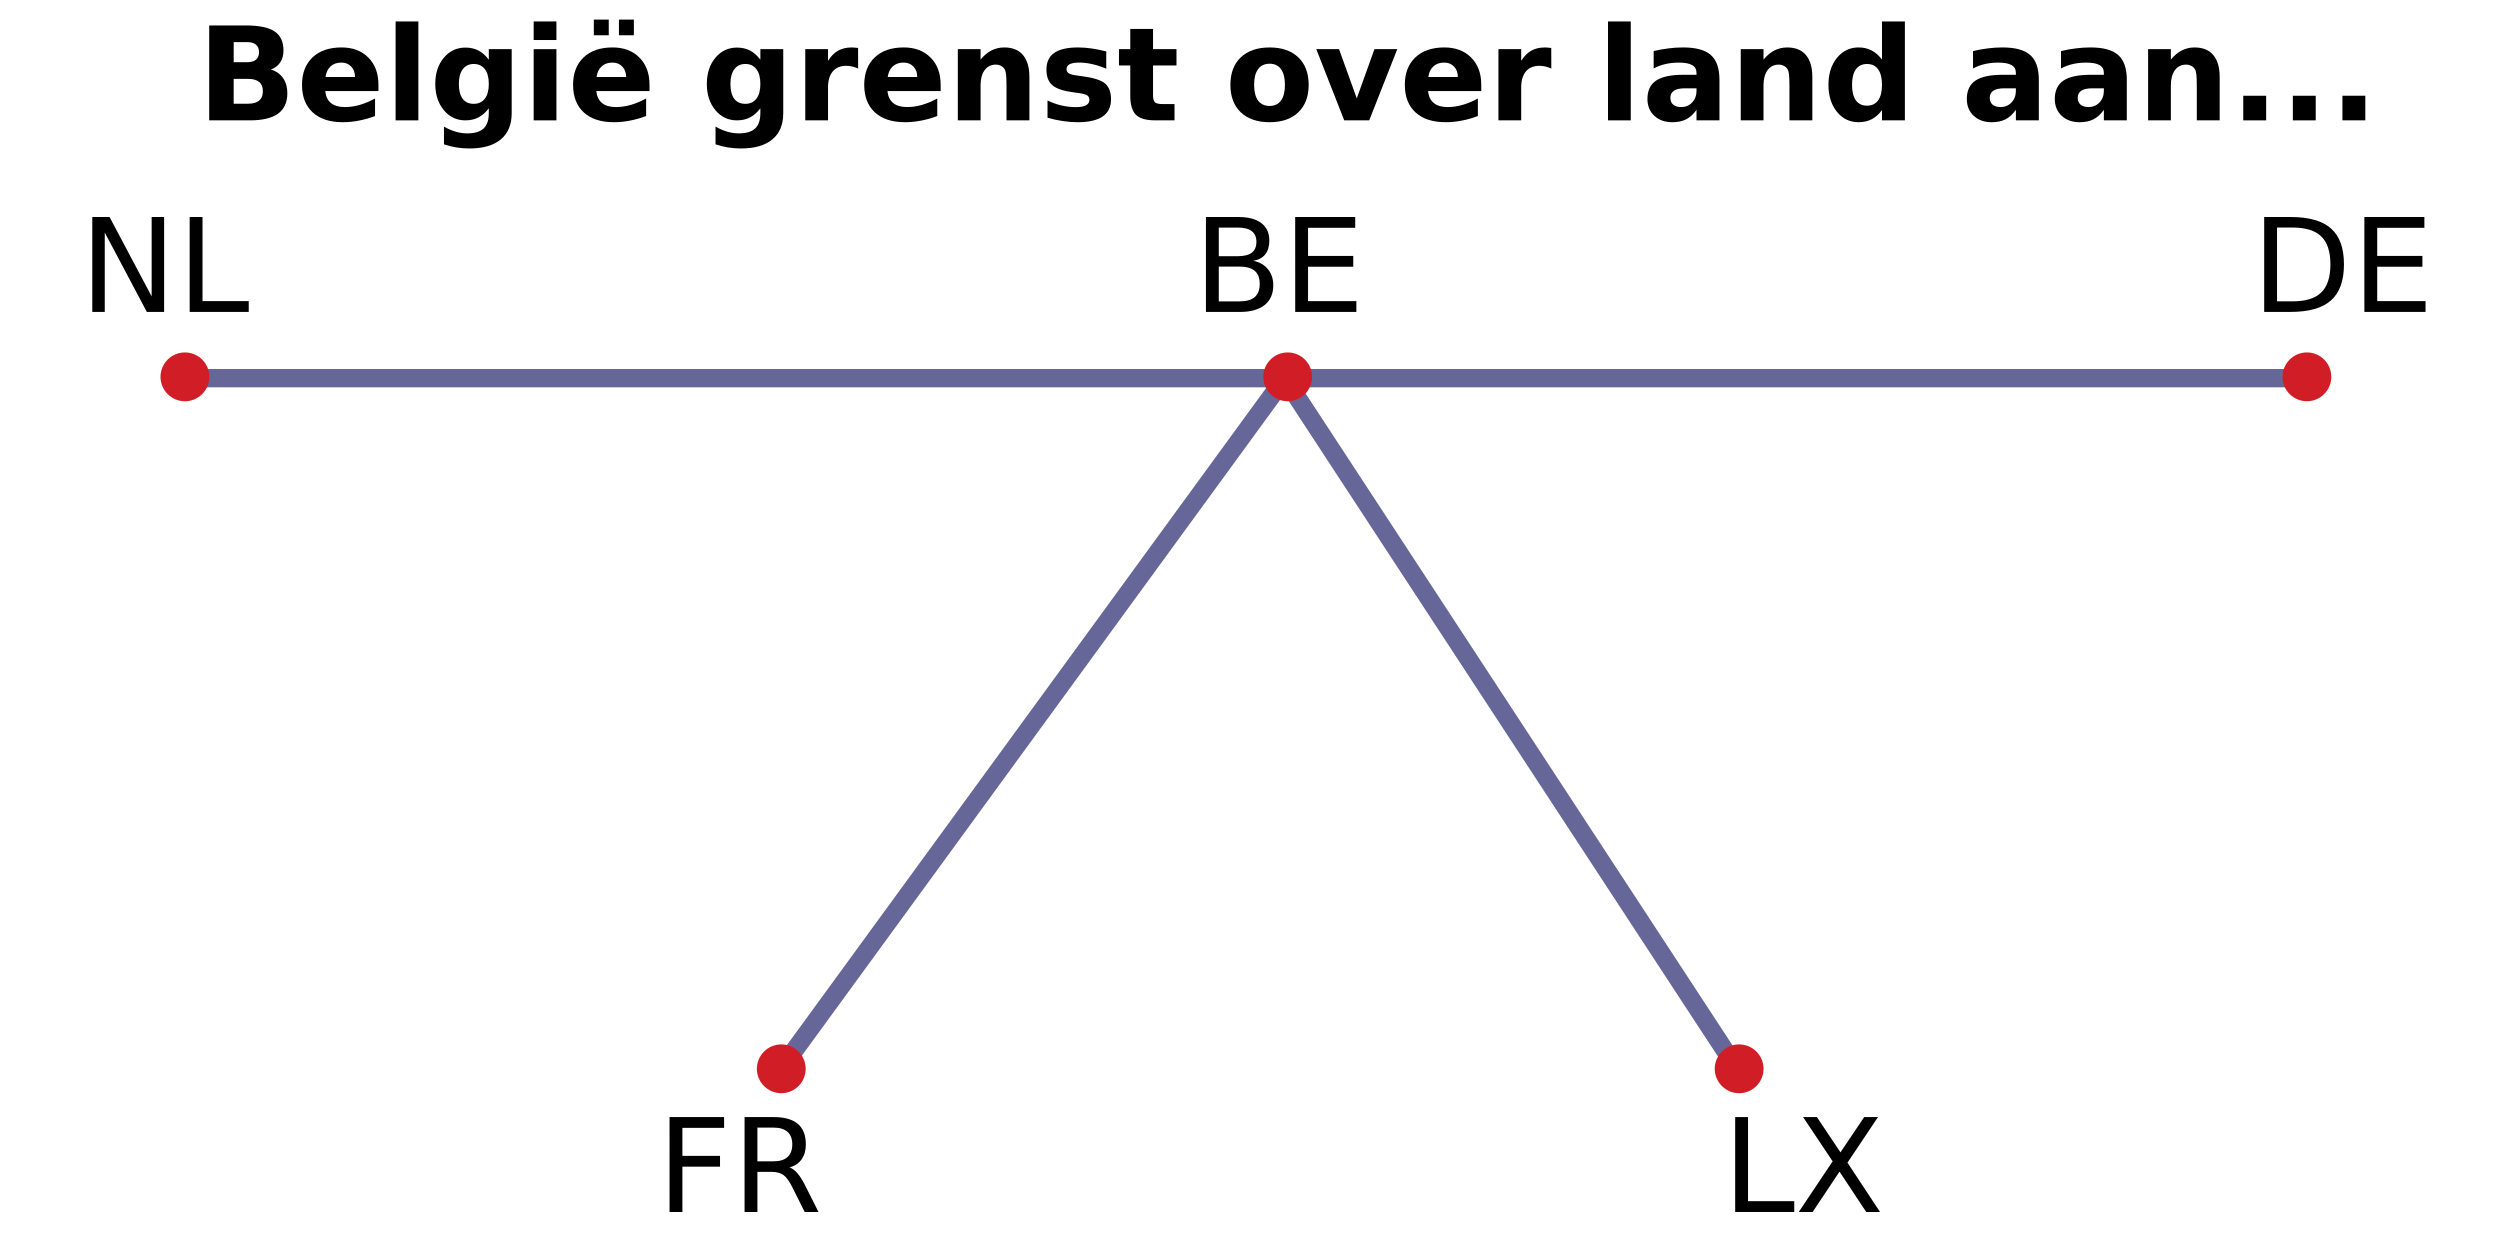 <?xml version="1.0" encoding="UTF-8" standalone="no"?>
<svg
   xmlns:dc="http://purl.org/dc/elements/1.1/"
   xmlns:cc="http://creativecommons.org/ns#"
   xmlns:rdf="http://www.w3.org/1999/02/22-rdf-syntax-ns#"
   xmlns:svg="http://www.w3.org/2000/svg"
   xmlns="http://www.w3.org/2000/svg"
   xmlns:sodipodi="http://sodipodi.sourceforge.net/DTD/sodipodi-0.dtd"
   xmlns:inkscape="http://www.inkscape.org/namespaces/inkscape"
   width="153.62pt"
   height="75.89pt"
   viewBox="0 0 153.62 75.89"
   version="1.1"
   id="svg73"
   sodipodi:docname="hv-if11-th1-t01.svg"
   inkscape:version="0.92.1 r15371">
  <defs
     id="defs77" />
  <sodipodi:namedview
     pagecolor="#ffffff"
     bordercolor="#666666"
     borderopacity="1"
     objecttolerance="10"
     gridtolerance="10"
     guidetolerance="10"
     inkscape:pageopacity="0"
     inkscape:pageshadow="2"
     inkscape:window-width="1920"
     inkscape:window-height="986"
     id="namedview75"
     showgrid="false"
     inkscape:zoom="2.3323231"
     inkscape:cx="107.12966"
     inkscape:cy="50.593333"
     inkscape:window-x="-11"
     inkscape:window-y="-11"
     inkscape:window-maximized="1"
     inkscape:current-layer="svg73" />
  <path
     inkscape:connector-curvature="0"
     id="path58"
     d="M 11.281,23.238 H 141.672"
     style="fill:none;stroke:#666699;stroke-width:1.125;stroke-linecap:butt;stroke-linejoin:miter;stroke-miterlimit:10;stroke-opacity:1;stroke-dasharray:none" />
  <path
     inkscape:connector-curvature="0"
     id="path60"
     d="M 106.785,65.758 78.938,23.238 47.926,65.758"
     style="fill:none;stroke:#666699;stroke-width:1.125;stroke-linecap:butt;stroke-linejoin:miter;stroke-miterlimit:10;stroke-opacity:1;stroke-dasharray:none" />
  <path
     inkscape:connector-curvature="0"
     id="path62"
     d="m 12.863,23.156 c 0,0.826 -0.67,1.5 -1.498,1.5 -0.832,0 -1.502,-0.674 -1.502,-1.5 0,-0.826 0.67,-1.5 1.502,-1.5 0.828,0 1.498,0.674 1.498,1.5"
     style="fill:#d11e26;fill-opacity:1;fill-rule:nonzero;stroke:none;stroke-width:1.059" />
  <path
     inkscape:connector-curvature="0"
     id="path64"
     d="m 143.254,23.156 c 0,0.826 -0.669,1.5 -1.5,1.5 -0.826,0 -1.5,-0.674 -1.5,-1.5 0,-0.826 0.674,-1.5 1.5,-1.5 0.831,0 1.5,0.674 1.5,1.5"
     style="fill:#d11e26;fill-opacity:1;fill-rule:nonzero;stroke:none;stroke-width:1.058" />
  <path
     inkscape:connector-curvature="0"
     id="path66"
     d="m 80.626,23.156 c 0,0.826 -0.674,1.5 -1.5,1.5 -0.826,0 -1.5,-0.674 -1.5,-1.5 0,-0.826 0.674,-1.5 1.5,-1.5 0.826,0 1.5,0.674 1.5,1.5"
     style="fill:#d11e26;fill-opacity:1;fill-rule:nonzero;stroke:none;stroke-width:1.058" />
  <path
     inkscape:connector-curvature="0"
     id="path68"
     d="m 108.367,65.676 c 0,0.826 -0.674,1.5 -1.5,1.5 -0.826,0 -1.5,-0.674 -1.5,-1.5 0,-0.826 0.674,-1.5 1.5,-1.5 0.826,0 1.5,0.674 1.5,1.5"
     style="fill:#d11e26;fill-opacity:1;fill-rule:nonzero;stroke:none;stroke-width:1.058" />
  <path
     inkscape:connector-curvature="0"
     id="path70"
     d="m 49.508,65.676 c 0,0.826 -0.674,1.5 -1.5,1.5 -0.826,0 -1.5,-0.674 -1.5,-1.5 0,-0.826 0.674,-1.5 1.5,-1.5 0.826,0 1.5,0.674 1.5,1.5"
     style="fill:#d11e26;fill-opacity:1;fill-rule:nonzero;stroke:none;stroke-width:1.058" />
  <g
     aria-label="België grenst over land aan..."
     style="font-style:normal;font-variant:normal;font-weight:bold;font-stretch:normal;font-size:8px;line-height:1.25;font-family:'DejaVu Sans';-inkscape-font-specification:'DejaVu Sans, Bold';font-variant-ligatures:normal;font-variant-caps:normal;font-variant-numeric:normal;font-feature-settings:normal;text-align:start;letter-spacing:0px;word-spacing:0px;writing-mode:lr-tb;text-anchor:start;fill:#000000;fill-opacity:1;stroke:none;stroke-width:0.75"
     id="text4559">
    <path
       d="m 15.192,3.822 q 0.355,0 0.539,-0.156 0.184,-0.156 0.184,-0.461 0,-0.301 -0.184,-0.457 -0.184,-0.16 -0.539,-0.16 h -0.832 v 1.234 z m 0.051,2.551 q 0.453,0 0.68,-0.191 0.23,-0.191 0.23,-0.578 0,-0.379 -0.227,-0.566 -0.227,-0.191 -0.684,-0.191 h -0.883 v 1.527 z m 1.398,-2.098 q 0.484,0.141 0.75,0.52 0.266,0.379 0.266,0.93 0,0.844 -0.57,1.258 Q 16.516,7.396 15.352,7.396 H 12.856 V 1.564 h 2.258 q 1.215,0 1.758,0.367 0.547,0.367 0.547,1.176 0,0.426 -0.199,0.727 -0.199,0.297 -0.578,0.441 z"
       style="font-style:normal;font-variant:normal;font-weight:bold;font-stretch:normal;font-size:8px;font-family:'DejaVu Sans';-inkscape-font-specification:'DejaVu Sans, Bold';font-variant-ligatures:normal;font-variant-caps:normal;font-variant-numeric:normal;font-feature-settings:normal;text-align:start;writing-mode:lr-tb;text-anchor:start;stroke-width:0.75"
       id="path4642" />
    <path
       d="m 23.254,5.197 v 0.398 h -3.27 q 0.051,0.492 0.355,0.738 0.305,0.246 0.852,0.246 0.441,0 0.902,-0.129 0.465,-0.133 0.953,-0.398 v 1.078 q -0.496,0.188 -0.992,0.281 -0.496,0.098 -0.992,0.098 -1.188,0 -1.848,-0.602 -0.656,-0.605 -0.656,-1.695 0,-1.07 0.645,-1.684 0.648,-0.613 1.781,-0.613 1.031,0 1.648,0.621 0.621,0.621 0.621,1.66 z m -1.438,-0.465 q 0,-0.398 -0.234,-0.641 -0.23,-0.246 -0.605,-0.246 -0.406,0 -0.66,0.23 -0.254,0.227 -0.316,0.656 z"
       style="font-style:normal;font-variant:normal;font-weight:bold;font-stretch:normal;font-size:8px;font-family:'DejaVu Sans';-inkscape-font-specification:'DejaVu Sans, Bold';font-variant-ligatures:normal;font-variant-caps:normal;font-variant-numeric:normal;font-feature-settings:normal;text-align:start;writing-mode:lr-tb;text-anchor:start;stroke-width:0.75"
       id="path4644" />
    <path
       d="M 24.309,1.318 H 25.707 V 7.396 H 24.309 Z"
       style="font-style:normal;font-variant:normal;font-weight:bold;font-stretch:normal;font-size:8px;font-family:'DejaVu Sans';-inkscape-font-specification:'DejaVu Sans, Bold';font-variant-ligatures:normal;font-variant-caps:normal;font-variant-numeric:normal;font-feature-settings:normal;text-align:start;writing-mode:lr-tb;text-anchor:start;stroke-width:0.75"
       id="path4646" />
    <path
       d="m 30.036,6.654 q -0.289,0.383 -0.637,0.562 -0.348,0.18 -0.805,0.18 -0.801,0 -1.324,-0.629 -0.523,-0.633 -0.523,-1.609 0,-0.98 0.523,-1.605 0.523,-0.629 1.324,-0.629 0.457,0 0.805,0.18 0.348,0.18 0.637,0.566 V 3.021 h 1.406 v 3.934 q 0,1.055 -0.668,1.609 -0.664,0.559 -1.93,0.559 -0.41,0 -0.793,-0.062 -0.383,-0.062 -0.77,-0.191 V 7.779 q 0.367,0.211 0.719,0.312 0.352,0.105 0.707,0.105 0.688,0 1.008,-0.301 0.32,-0.301 0.32,-0.941 z M 29.114,3.931 q -0.434,0 -0.676,0.32 -0.242,0.32 -0.242,0.906 0,0.602 0.234,0.914 0.234,0.309 0.684,0.309 0.438,0 0.68,-0.32 0.242,-0.32 0.242,-0.902 0,-0.586 -0.242,-0.906 Q 29.551,3.931 29.114,3.931 Z"
       style="font-style:normal;font-variant:normal;font-weight:bold;font-stretch:normal;font-size:8px;font-family:'DejaVu Sans';-inkscape-font-specification:'DejaVu Sans, Bold';font-variant-ligatures:normal;font-variant-caps:normal;font-variant-numeric:normal;font-feature-settings:normal;text-align:start;writing-mode:lr-tb;text-anchor:start;stroke-width:0.75"
       id="path4648" />
    <path
       d="m 32.793,3.021 h 1.398 v 4.375 h -1.398 z m 0,-1.703 h 1.398 v 1.141 h -1.398 z"
       style="font-style:normal;font-variant:normal;font-weight:bold;font-stretch:normal;font-size:8px;font-family:'DejaVu Sans';-inkscape-font-specification:'DejaVu Sans, Bold';font-variant-ligatures:normal;font-variant-caps:normal;font-variant-numeric:normal;font-feature-settings:normal;text-align:start;writing-mode:lr-tb;text-anchor:start;stroke-width:0.75"
       id="path4650" />
    <path
       d="m 39.911,5.197 v 0.398 h -3.27 q 0.051,0.492 0.355,0.738 0.305,0.246 0.852,0.246 0.441,0 0.902,-0.129 0.465,-0.133 0.953,-0.398 v 1.078 q -0.496,0.188 -0.992,0.281 -0.496,0.098 -0.992,0.098 -1.188,0 -1.848,-0.602 -0.656,-0.605 -0.656,-1.695 0,-1.07 0.645,-1.684 0.648,-0.613 1.781,-0.613 1.031,0 1.648,0.621 0.621,0.621 0.621,1.66 z m -1.438,-0.465 q 0,-0.398 -0.234,-0.641 -0.23,-0.246 -0.605,-0.246 -0.406,0 -0.66,0.23 -0.254,0.227 -0.316,0.656 z M 36.489,1.205 h 0.918 V 2.166 H 36.489 Z m 1.543,0 h 0.918 v 0.961 h -0.918 z"
       style="font-style:normal;font-variant:normal;font-weight:bold;font-stretch:normal;font-size:8px;font-family:'DejaVu Sans';-inkscape-font-specification:'DejaVu Sans, Bold';font-variant-ligatures:normal;font-variant-caps:normal;font-variant-numeric:normal;font-feature-settings:normal;text-align:start;writing-mode:lr-tb;text-anchor:start;stroke-width:0.75"
       id="path4652" />
    <path
       d="m 46.723,6.654 q -0.289,0.383 -0.637,0.562 -0.348,0.18 -0.805,0.18 -0.801,0 -1.324,-0.629 -0.523,-0.633 -0.523,-1.609 0,-0.98 0.523,-1.605 0.523,-0.629 1.324,-0.629 0.457,0 0.805,0.18 0.348,0.18 0.637,0.566 V 3.021 h 1.406 v 3.934 q 0,1.055 -0.668,1.609 -0.664,0.559 -1.93,0.559 -0.41,0 -0.793,-0.062 -0.383,-0.062 -0.77,-0.191 V 7.779 q 0.367,0.211 0.719,0.312 0.352,0.105 0.707,0.105 0.688,0 1.008,-0.301 0.32,-0.301 0.32,-0.941 z M 45.801,3.931 q -0.434,0 -0.676,0.32 -0.242,0.32 -0.242,0.906 0,0.602 0.234,0.914 0.234,0.309 0.684,0.309 0.438,0 0.68,-0.32 0.242,-0.32 0.242,-0.902 0,-0.586 -0.242,-0.906 Q 46.239,3.931 45.801,3.931 Z"
       style="font-style:normal;font-variant:normal;font-weight:bold;font-stretch:normal;font-size:8px;font-family:'DejaVu Sans';-inkscape-font-specification:'DejaVu Sans, Bold';font-variant-ligatures:normal;font-variant-caps:normal;font-variant-numeric:normal;font-feature-settings:normal;text-align:start;writing-mode:lr-tb;text-anchor:start;stroke-width:0.75"
       id="path4654" />
    <path
       d="m 52.731,4.212 q -0.184,-0.086 -0.367,-0.125 -0.18,-0.043 -0.363,-0.043 -0.539,0 -0.832,0.348 -0.289,0.344 -0.289,0.988 v 2.016 h -1.398 v -4.375 h 1.398 v 0.719 q 0.27,-0.43 0.617,-0.625 0.352,-0.199 0.84,-0.199 0.07,0 0.152,0.008 0.082,0.004 0.238,0.023 z"
       style="font-style:normal;font-variant:normal;font-weight:bold;font-stretch:normal;font-size:8px;font-family:'DejaVu Sans';-inkscape-font-specification:'DejaVu Sans, Bold';font-variant-ligatures:normal;font-variant-caps:normal;font-variant-numeric:normal;font-feature-settings:normal;text-align:start;writing-mode:lr-tb;text-anchor:start;stroke-width:0.75"
       id="path4656" />
    <path
       d="m 57.801,5.197 v 0.398 h -3.27 q 0.051,0.492 0.355,0.738 0.305,0.246 0.852,0.246 0.441,0 0.902,-0.129 0.465,-0.133 0.953,-0.398 v 1.078 q -0.496,0.188 -0.992,0.281 -0.496,0.098 -0.992,0.098 -1.188,0 -1.848,-0.602 -0.656,-0.605 -0.656,-1.695 0,-1.07 0.645,-1.684 0.648,-0.613 1.781,-0.613 1.031,0 1.648,0.621 0.621,0.621 0.621,1.66 z m -1.438,-0.465 q 0,-0.398 -0.234,-0.641 -0.23,-0.246 -0.605,-0.246 -0.406,0 -0.66,0.23 -0.254,0.227 -0.316,0.656 z"
       style="font-style:normal;font-variant:normal;font-weight:bold;font-stretch:normal;font-size:8px;font-family:'DejaVu Sans';-inkscape-font-specification:'DejaVu Sans, Bold';font-variant-ligatures:normal;font-variant-caps:normal;font-variant-numeric:normal;font-feature-settings:normal;text-align:start;writing-mode:lr-tb;text-anchor:start;stroke-width:0.75"
       id="path4658" />
    <path
       d="M 63.254,4.732 V 7.396 h -1.406 V 6.962 5.357 q 0,-0.566 -0.027,-0.781 -0.023,-0.215 -0.086,-0.316 -0.082,-0.137 -0.223,-0.211 -0.141,-0.078 -0.32,-0.078 -0.438,0 -0.688,0.34 -0.25,0.336 -0.25,0.934 V 7.396 h -1.398 v -4.375 h 1.398 v 0.641 q 0.316,-0.383 0.672,-0.562 0.355,-0.184 0.785,-0.184 0.758,0 1.148,0.465 0.395,0.465 0.395,1.352 z"
       style="font-style:normal;font-variant:normal;font-weight:bold;font-stretch:normal;font-size:8px;font-family:'DejaVu Sans';-inkscape-font-specification:'DejaVu Sans, Bold';font-variant-ligatures:normal;font-variant-caps:normal;font-variant-numeric:normal;font-feature-settings:normal;text-align:start;writing-mode:lr-tb;text-anchor:start;stroke-width:0.75"
       id="path4660" />
    <path
       d="m 67.977,3.158 v 1.062 q -0.449,-0.188 -0.867,-0.281 -0.418,-0.094 -0.789,-0.094 -0.398,0 -0.594,0.102 -0.191,0.098 -0.191,0.305 0,0.168 0.145,0.258 0.148,0.09 0.527,0.133 l 0.246,0.035 q 1.074,0.137 1.445,0.449 0.371,0.312 0.371,0.98 0,0.699 -0.516,1.051 -0.516,0.352 -1.539,0.352 -0.434,0 -0.898,-0.07 -0.461,-0.066 -0.949,-0.203 v -1.062 q 0.418,0.203 0.855,0.305 0.441,0.102 0.895,0.102 0.41,0 0.617,-0.113 0.207,-0.113 0.207,-0.336 0,-0.188 -0.145,-0.277 -0.141,-0.094 -0.566,-0.145 L 65.985,5.677 Q 65.051,5.56 64.676,5.244 q -0.375,-0.316 -0.375,-0.961 0,-0.695 0.477,-1.031 0.477,-0.336 1.461,-0.336 0.387,0 0.812,0.059 0.426,0.059 0.926,0.184 z"
       style="font-style:normal;font-variant:normal;font-weight:bold;font-stretch:normal;font-size:8px;font-family:'DejaVu Sans';-inkscape-font-specification:'DejaVu Sans, Bold';font-variant-ligatures:normal;font-variant-caps:normal;font-variant-numeric:normal;font-feature-settings:normal;text-align:start;writing-mode:lr-tb;text-anchor:start;stroke-width:0.75"
       id="path4662" />
    <path
       d="M 70.852,1.779 V 3.021 h 1.441 v 1 h -1.441 v 1.855 q 0,0.305 0.121,0.414 0.121,0.105 0.48,0.105 h 0.719 v 1 h -1.199 q -0.828,0 -1.176,-0.344 -0.344,-0.348 -0.344,-1.176 V 4.021 h -0.695 v -1 h 0.695 V 1.779 Z"
       style="font-style:normal;font-variant:normal;font-weight:bold;font-stretch:normal;font-size:8px;font-family:'DejaVu Sans';-inkscape-font-specification:'DejaVu Sans, Bold';font-variant-ligatures:normal;font-variant-caps:normal;font-variant-numeric:normal;font-feature-settings:normal;text-align:start;writing-mode:lr-tb;text-anchor:start;stroke-width:0.75"
       id="path4664" />
    <path
       d="m 78.016,3.916 q -0.465,0 -0.711,0.336 -0.242,0.332 -0.242,0.961 0,0.629 0.242,0.965 0.246,0.332 0.711,0.332 0.457,0 0.699,-0.332 0.242,-0.336 0.242,-0.965 0,-0.629 -0.242,-0.961 -0.242,-0.336 -0.699,-0.336 z m 0,-1 q 1.129,0 1.762,0.609 0.637,0.609 0.637,1.688 0,1.078 -0.637,1.688 -0.633,0.609 -1.762,0.609 -1.133,0 -1.773,-0.609 -0.637,-0.609 -0.637,-1.688 0,-1.078 0.637,-1.688 0.641,-0.609 1.773,-0.609 z"
       style="font-style:normal;font-variant:normal;font-weight:bold;font-stretch:normal;font-size:8px;font-family:'DejaVu Sans';-inkscape-font-specification:'DejaVu Sans, Bold';font-variant-ligatures:normal;font-variant-caps:normal;font-variant-numeric:normal;font-feature-settings:normal;text-align:start;writing-mode:lr-tb;text-anchor:start;stroke-width:0.75"
       id="path4666" />
    <path
       d="m 80.883,3.021 h 1.398 L 83.371,6.044 84.457,3.021 h 1.402 l -1.723,4.375 h -1.535 z"
       style="font-style:normal;font-variant:normal;font-weight:bold;font-stretch:normal;font-size:8px;font-family:'DejaVu Sans';-inkscape-font-specification:'DejaVu Sans, Bold';font-variant-ligatures:normal;font-variant-caps:normal;font-variant-numeric:normal;font-feature-settings:normal;text-align:start;writing-mode:lr-tb;text-anchor:start;stroke-width:0.75"
       id="path4668" />
    <path
       d="m 91.02,5.197 v 0.398 h -3.27 q 0.051,0.492 0.355,0.738 0.305,0.246 0.852,0.246 0.441,0 0.902,-0.129 0.465,-0.133 0.953,-0.398 v 1.078 q -0.496,0.188 -0.992,0.281 -0.496,0.098 -0.992,0.098 -1.188,0 -1.848,-0.602 -0.656,-0.605 -0.656,-1.695 0,-1.07 0.645,-1.684 0.648,-0.613 1.781,-0.613 1.031,0 1.648,0.621 0.621,0.621 0.621,1.66 z m -1.438,-0.465 q 0,-0.398 -0.234,-0.641 -0.23,-0.246 -0.605,-0.246 -0.406,0 -0.66,0.23 -0.254,0.227 -0.316,0.656 z"
       style="font-style:normal;font-variant:normal;font-weight:bold;font-stretch:normal;font-size:8px;font-family:'DejaVu Sans';-inkscape-font-specification:'DejaVu Sans, Bold';font-variant-ligatures:normal;font-variant-caps:normal;font-variant-numeric:normal;font-feature-settings:normal;text-align:start;writing-mode:lr-tb;text-anchor:start;stroke-width:0.75"
       id="path4670" />
    <path
       d="m 95.325,4.212 q -0.184,-0.086 -0.367,-0.125 -0.18,-0.043 -0.363,-0.043 -0.539,0 -0.832,0.348 -0.289,0.344 -0.289,0.988 v 2.016 h -1.398 v -4.375 h 1.398 v 0.719 q 0.27,-0.43 0.617,-0.625 0.352,-0.199 0.84,-0.199 0.07,0 0.152,0.008 0.082,0.004 0.238,0.023 z"
       style="font-style:normal;font-variant:normal;font-weight:bold;font-stretch:normal;font-size:8px;font-family:'DejaVu Sans';-inkscape-font-specification:'DejaVu Sans, Bold';font-variant-ligatures:normal;font-variant-caps:normal;font-variant-numeric:normal;font-feature-settings:normal;text-align:start;writing-mode:lr-tb;text-anchor:start;stroke-width:0.75"
       id="path4672" />
    <path
       d="m 98.809,1.318 h 1.398 v 6.078 h -1.398 z"
       style="font-style:normal;font-variant:normal;font-weight:bold;font-stretch:normal;font-size:8px;font-family:'DejaVu Sans';-inkscape-font-specification:'DejaVu Sans, Bold';font-variant-ligatures:normal;font-variant-caps:normal;font-variant-numeric:normal;font-feature-settings:normal;text-align:start;writing-mode:lr-tb;text-anchor:start;stroke-width:0.75"
       id="path4674" />
    <path
       d="m 103.52,5.427 q -0.438,0 -0.66,0.148 -0.219,0.148 -0.219,0.438 0,0.266 0.176,0.418 0.18,0.148 0.496,0.148 0.395,0 0.664,-0.281 0.27,-0.285 0.27,-0.711 V 5.427 Z m 2.137,-0.527 V 7.396 h -1.41 V 6.748 q -0.281,0.398 -0.633,0.582 -0.352,0.18 -0.855,0.18 -0.68,0 -1.105,-0.395 -0.422,-0.398 -0.422,-1.031 0,-0.77 0.527,-1.129 0.531,-0.359 1.664,-0.359 h 0.824 v -0.109 q 0,-0.332 -0.262,-0.484 -0.262,-0.156 -0.816,-0.156 -0.449,0 -0.836,0.09 -0.387,0.09 -0.719,0.27 V 3.138 q 0.449,-0.109 0.902,-0.164 0.453,-0.059 0.906,-0.059 1.184,0 1.707,0.469 0.527,0.465 0.527,1.516 z"
       style="font-style:normal;font-variant:normal;font-weight:bold;font-stretch:normal;font-size:8px;font-family:'DejaVu Sans';-inkscape-font-specification:'DejaVu Sans, Bold';font-variant-ligatures:normal;font-variant-caps:normal;font-variant-numeric:normal;font-feature-settings:normal;text-align:start;writing-mode:lr-tb;text-anchor:start;stroke-width:0.75"
       id="path4676" />
    <path
       d="M 111.364,4.732 V 7.396 h -1.406 V 6.962 5.357 q 0,-0.566 -0.027,-0.781 -0.023,-0.215 -0.086,-0.316 -0.082,-0.137 -0.223,-0.211 -0.141,-0.078 -0.32,-0.078 -0.438,0 -0.688,0.34 -0.25,0.336 -0.25,0.934 V 7.396 h -1.398 v -4.375 h 1.398 v 0.641 q 0.316,-0.383 0.672,-0.562 0.355,-0.184 0.785,-0.184 0.758,0 1.148,0.465 0.395,0.465 0.395,1.352 z"
       style="font-style:normal;font-variant:normal;font-weight:bold;font-stretch:normal;font-size:8px;font-family:'DejaVu Sans';-inkscape-font-specification:'DejaVu Sans, Bold';font-variant-ligatures:normal;font-variant-caps:normal;font-variant-numeric:normal;font-feature-settings:normal;text-align:start;writing-mode:lr-tb;text-anchor:start;stroke-width:0.75"
       id="path4678" />
    <path
       d="m 115.645,3.662 v -2.344 h 1.406 v 6.078 h -1.406 V 6.763 q -0.289,0.387 -0.637,0.566 -0.348,0.18 -0.805,0.18 -0.809,0 -1.328,-0.641 -0.52,-0.645 -0.52,-1.656 0,-1.012 0.52,-1.652 0.52,-0.645 1.328,-0.645 0.453,0 0.801,0.184 0.352,0.18 0.641,0.562 z m -0.922,2.832 q 0.449,0 0.684,-0.328 0.238,-0.328 0.238,-0.953 0,-0.625 -0.238,-0.953 -0.234,-0.328 -0.684,-0.328 -0.445,0 -0.684,0.328 -0.234,0.328 -0.234,0.953 0,0.625 0.234,0.953 0.238,0.328 0.684,0.328 z"
       style="font-style:normal;font-variant:normal;font-weight:bold;font-stretch:normal;font-size:8px;font-family:'DejaVu Sans';-inkscape-font-specification:'DejaVu Sans, Bold';font-variant-ligatures:normal;font-variant-caps:normal;font-variant-numeric:normal;font-feature-settings:normal;text-align:start;writing-mode:lr-tb;text-anchor:start;stroke-width:0.75"
       id="path4680" />
    <path
       d="m 123.145,5.427 q -0.438,0 -0.66,0.148 -0.219,0.148 -0.219,0.438 0,0.266 0.176,0.418 0.18,0.148 0.496,0.148 0.395,0 0.664,-0.281 0.27,-0.285 0.27,-0.711 V 5.427 Z m 2.137,-0.527 V 7.396 h -1.41 V 6.748 q -0.281,0.398 -0.633,0.582 -0.352,0.18 -0.855,0.18 -0.68,0 -1.105,-0.395 -0.422,-0.398 -0.422,-1.031 0,-0.77 0.527,-1.129 0.531,-0.359 1.664,-0.359 h 0.824 v -0.109 q 0,-0.332 -0.262,-0.484 -0.262,-0.156 -0.816,-0.156 -0.449,0 -0.836,0.09 -0.387,0.09 -0.719,0.27 V 3.138 q 0.449,-0.109 0.902,-0.164 0.453,-0.059 0.906,-0.059 1.184,0 1.707,0.469 0.527,0.465 0.527,1.516 z"
       style="font-style:normal;font-variant:normal;font-weight:bold;font-stretch:normal;font-size:8px;font-family:'DejaVu Sans';-inkscape-font-specification:'DejaVu Sans, Bold';font-variant-ligatures:normal;font-variant-caps:normal;font-variant-numeric:normal;font-feature-settings:normal;text-align:start;writing-mode:lr-tb;text-anchor:start;stroke-width:0.75"
       id="path4682" />
    <path
       d="m 128.551,5.427 q -0.438,0 -0.66,0.148 -0.219,0.148 -0.219,0.438 0,0.266 0.176,0.418 0.18,0.148 0.496,0.148 0.395,0 0.664,-0.281 0.27,-0.285 0.27,-0.711 V 5.427 Z m 2.137,-0.527 V 7.396 h -1.41 V 6.748 q -0.281,0.398 -0.633,0.582 -0.352,0.18 -0.855,0.18 -0.68,0 -1.105,-0.395 -0.422,-0.398 -0.422,-1.031 0,-0.77 0.527,-1.129 0.531,-0.359 1.664,-0.359 h 0.824 v -0.109 q 0,-0.332 -0.262,-0.484 -0.262,-0.156 -0.816,-0.156 -0.449,0 -0.836,0.09 -0.387,0.09 -0.719,0.27 V 3.138 q 0.449,-0.109 0.902,-0.164 0.453,-0.059 0.906,-0.059 1.184,0 1.707,0.469 0.527,0.465 0.527,1.516 z"
       style="font-style:normal;font-variant:normal;font-weight:bold;font-stretch:normal;font-size:8px;font-family:'DejaVu Sans';-inkscape-font-specification:'DejaVu Sans, Bold';font-variant-ligatures:normal;font-variant-caps:normal;font-variant-numeric:normal;font-feature-settings:normal;text-align:start;writing-mode:lr-tb;text-anchor:start;stroke-width:0.75"
       id="path4684" />
    <path
       d="M 136.395,4.732 V 7.396 h -1.406 V 6.962 5.357 q 0,-0.566 -0.027,-0.781 -0.023,-0.215 -0.086,-0.316 -0.082,-0.137 -0.223,-0.211 -0.141,-0.078 -0.32,-0.078 -0.438,0 -0.688,0.34 -0.25,0.336 -0.25,0.934 V 7.396 h -1.398 v -4.375 h 1.398 v 0.641 q 0.316,-0.383 0.672,-0.562 0.355,-0.184 0.785,-0.184 0.758,0 1.148,0.465 0.395,0.465 0.395,1.352 z"
       style="font-style:normal;font-variant:normal;font-weight:bold;font-stretch:normal;font-size:8px;font-family:'DejaVu Sans';-inkscape-font-specification:'DejaVu Sans, Bold';font-variant-ligatures:normal;font-variant-caps:normal;font-variant-numeric:normal;font-feature-settings:normal;text-align:start;writing-mode:lr-tb;text-anchor:start;stroke-width:0.75"
       id="path4686" />
    <path
       d="m 137.844,5.884 h 1.406 V 7.396 h -1.406 z"
       style="font-style:normal;font-variant:normal;font-weight:bold;font-stretch:normal;font-size:8px;font-family:'DejaVu Sans';-inkscape-font-specification:'DejaVu Sans, Bold';font-variant-ligatures:normal;font-variant-caps:normal;font-variant-numeric:normal;font-feature-settings:normal;text-align:start;writing-mode:lr-tb;text-anchor:start;stroke-width:0.75"
       id="path4688" />
    <path
       d="m 140.891,5.884 h 1.406 V 7.396 h -1.406 z"
       style="font-style:normal;font-variant:normal;font-weight:bold;font-stretch:normal;font-size:8px;font-family:'DejaVu Sans';-inkscape-font-specification:'DejaVu Sans, Bold';font-variant-ligatures:normal;font-variant-caps:normal;font-variant-numeric:normal;font-feature-settings:normal;text-align:start;writing-mode:lr-tb;text-anchor:start;stroke-width:0.75"
       id="path4690" />
    <path
       d="m 143.938,5.884 h 1.406 V 7.396 h -1.406 z"
       style="font-style:normal;font-variant:normal;font-weight:bold;font-stretch:normal;font-size:8px;font-family:'DejaVu Sans';-inkscape-font-specification:'DejaVu Sans, Bold';font-variant-ligatures:normal;font-variant-caps:normal;font-variant-numeric:normal;font-feature-settings:normal;text-align:start;writing-mode:lr-tb;text-anchor:start;stroke-width:0.75"
       id="path4692" />
  </g>
  <g
     aria-label="BE"
     style="font-style:normal;font-variant:normal;font-weight:normal;font-stretch:normal;font-size:8px;line-height:1.25;font-family:'DejaVu Sans';-inkscape-font-specification:'DejaVu Sans, Normal';font-variant-ligatures:normal;font-variant-caps:normal;font-variant-numeric:normal;font-feature-settings:normal;text-align:start;letter-spacing:0px;word-spacing:0px;writing-mode:lr-tb;text-anchor:start;fill:#000000;fill-opacity:1;stroke:none;stroke-width:0.75"
     id="text4598">
    <path
       d="m 74.892,16.382 v 2.137 h 1.266 q 0.637,0 0.941,-0.262 0.309,-0.266 0.309,-0.809 0,-0.547 -0.309,-0.805 -0.305,-0.262 -0.941,-0.262 z m 0,-2.398 v 1.758 h 1.168 q 0.578,0 0.859,-0.215 0.285,-0.219 0.285,-0.664 0,-0.441 -0.285,-0.66 -0.281,-0.219 -0.859,-0.219 z m -0.789,-0.648 h 2.016 q 0.902,0 1.391,0.375 0.488,0.375 0.488,1.066 0,0.535 -0.25,0.852 -0.25,0.316 -0.734,0.395 0.582,0.125 0.902,0.523 0.324,0.395 0.324,0.988 0,0.781 -0.531,1.207 -0.531,0.426 -1.512,0.426 h -2.094 z"
       style="font-style:normal;font-variant:normal;font-weight:normal;font-stretch:normal;font-size:8px;font-family:'DejaVu Sans';-inkscape-font-specification:'DejaVu Sans, Normal';font-variant-ligatures:normal;font-variant-caps:normal;font-variant-numeric:normal;font-feature-settings:normal;text-align:start;writing-mode:lr-tb;text-anchor:start;stroke-width:0.75"
       id="path4695" />
    <path
       d="m 79.587,13.335 h 3.688 v 0.664 h -2.898 v 1.727 h 2.777 v 0.664 h -2.777 v 2.113 h 2.969 v 0.664 h -3.758 z"
       style="font-style:normal;font-variant:normal;font-weight:normal;font-stretch:normal;font-size:8px;font-family:'DejaVu Sans';-inkscape-font-specification:'DejaVu Sans, Normal';font-variant-ligatures:normal;font-variant-caps:normal;font-variant-numeric:normal;font-feature-settings:normal;text-align:start;writing-mode:lr-tb;text-anchor:start;stroke-width:0.75"
       id="path4697" />
  </g>
  <g
     aria-label="DE"
     style="font-style:normal;font-variant:normal;font-weight:normal;font-stretch:normal;font-size:8px;line-height:1.25;font-family:'DejaVu Sans';-inkscape-font-specification:'DejaVu Sans, Normal';font-variant-ligatures:normal;font-variant-caps:normal;font-variant-numeric:normal;font-feature-settings:normal;text-align:start;letter-spacing:0px;word-spacing:0px;writing-mode:lr-tb;text-anchor:start;fill:#000000;fill-opacity:1;stroke:none;stroke-width:0.75"
     id="text4598-8">
    <path
       d="m 139.919,13.983 v 4.535 h 0.953 q 1.207,0 1.766,-0.547 0.562,-0.547 0.562,-1.727 0,-1.172 -0.562,-1.715 -0.559,-0.547 -1.766,-0.547 z m -0.789,-0.648 h 1.621 q 1.695,0 2.488,0.707 0.793,0.703 0.793,2.203 0,1.508 -0.797,2.215 -0.797,0.707 -2.484,0.707 h -1.621 z"
       style="font-style:normal;font-variant:normal;font-weight:normal;font-stretch:normal;font-size:8px;font-family:'DejaVu Sans';-inkscape-font-specification:'DejaVu Sans, Normal';font-variant-ligatures:normal;font-variant-caps:normal;font-variant-numeric:normal;font-feature-settings:normal;text-align:start;writing-mode:lr-tb;text-anchor:start;stroke-width:0.75"
       id="path4700" />
    <path
       d="m 145.286,13.335 h 3.687 v 0.664 h -2.898 v 1.727 h 2.777 v 0.664 h -2.777 v 2.113 h 2.969 v 0.664 h -3.758 z"
       style="font-style:normal;font-variant:normal;font-weight:normal;font-stretch:normal;font-size:8px;font-family:'DejaVu Sans';-inkscape-font-specification:'DejaVu Sans, Normal';font-variant-ligatures:normal;font-variant-caps:normal;font-variant-numeric:normal;font-feature-settings:normal;text-align:start;writing-mode:lr-tb;text-anchor:start;stroke-width:0.75"
       id="path4702" />
  </g>
  <g
     aria-label="NL"
     style="font-style:normal;font-variant:normal;font-weight:normal;font-stretch:normal;font-size:8px;line-height:1.25;font-family:'DejaVu Sans';-inkscape-font-specification:'DejaVu Sans, Normal';font-variant-ligatures:normal;font-variant-caps:normal;font-variant-numeric:normal;font-feature-settings:normal;text-align:start;letter-spacing:0px;word-spacing:0px;writing-mode:lr-tb;text-anchor:start;fill:#000000;fill-opacity:1;stroke:none;stroke-width:0.75"
     id="text4598-7">
    <path
       d="m 5.671,13.335 h 1.062 l 2.586,4.879 v -4.879 h 0.766 v 5.832 H 9.023 L 6.437,14.288 v 4.879 h -0.766 z"
       style="font-style:normal;font-variant:normal;font-weight:normal;font-stretch:normal;font-size:8px;font-family:'DejaVu Sans';-inkscape-font-specification:'DejaVu Sans, Normal';font-variant-ligatures:normal;font-variant-caps:normal;font-variant-numeric:normal;font-feature-settings:normal;text-align:start;writing-mode:lr-tb;text-anchor:start;stroke-width:0.75"
       id="path4705" />
    <path
       d="m 11.655,13.335 h 0.789 v 5.168 h 2.84 v 0.664 H 11.655 Z"
       style="font-style:normal;font-variant:normal;font-weight:normal;font-stretch:normal;font-size:8px;font-family:'DejaVu Sans';-inkscape-font-specification:'DejaVu Sans, Normal';font-variant-ligatures:normal;font-variant-caps:normal;font-variant-numeric:normal;font-feature-settings:normal;text-align:start;writing-mode:lr-tb;text-anchor:start;stroke-width:0.75"
       id="path4707" />
  </g>
  <g
     aria-label="FR"
     style="font-style:normal;font-variant:normal;font-weight:normal;font-stretch:normal;font-size:8px;line-height:1.25;font-family:'DejaVu Sans';-inkscape-font-specification:'DejaVu Sans, Normal';font-variant-ligatures:normal;font-variant-caps:normal;font-variant-numeric:normal;font-feature-settings:normal;text-align:start;letter-spacing:0px;word-spacing:0px;writing-mode:lr-tb;text-anchor:start;fill:#000000;fill-opacity:1;stroke:none;stroke-width:0.75"
     id="text4598-4">
    <path
       d="m 41.142,68.642 h 3.352 v 0.664 h -2.562 v 1.719 h 2.312 v 0.664 h -2.312 v 2.785 h -0.789 z"
       style="font-style:normal;font-variant:normal;font-weight:normal;font-stretch:normal;font-size:8px;font-family:'DejaVu Sans';-inkscape-font-specification:'DejaVu Sans, Normal';font-variant-ligatures:normal;font-variant-caps:normal;font-variant-numeric:normal;font-feature-settings:normal;text-align:start;writing-mode:lr-tb;text-anchor:start;stroke-width:0.75"
       id="path4710" />
    <path
       d="m 48.517,71.739 q 0.254,0.086 0.492,0.367 0.242,0.281 0.484,0.773 l 0.801,1.594 h -0.848 l -0.746,-1.496 q -0.289,-0.586 -0.562,-0.777 -0.27,-0.191 -0.738,-0.191 h -0.859 v 2.465 h -0.789 v -5.832 h 1.781 q 1,0 1.492,0.418 0.492,0.418 0.492,1.262 0,0.551 -0.258,0.914 -0.254,0.363 -0.742,0.504 z m -1.977,-2.449 v 2.07 h 0.992 q 0.57,0 0.859,-0.262 0.293,-0.266 0.293,-0.777 0,-0.512 -0.293,-0.77 -0.289,-0.262 -0.859,-0.262 z"
       style="font-style:normal;font-variant:normal;font-weight:normal;font-stretch:normal;font-size:8px;font-family:'DejaVu Sans';-inkscape-font-specification:'DejaVu Sans, Normal';font-variant-ligatures:normal;font-variant-caps:normal;font-variant-numeric:normal;font-feature-settings:normal;text-align:start;writing-mode:lr-tb;text-anchor:start;stroke-width:0.75"
       id="path4712" />
  </g>
  <g
     aria-label="LX"
     style="font-style:normal;font-variant:normal;font-weight:normal;font-stretch:normal;font-size:8px;line-height:1.25;font-family:'DejaVu Sans';-inkscape-font-specification:'DejaVu Sans, Normal';font-variant-ligatures:normal;font-variant-caps:normal;font-variant-numeric:normal;font-feature-settings:normal;text-align:start;letter-spacing:0px;word-spacing:0px;writing-mode:lr-tb;text-anchor:start;fill:#000000;fill-opacity:1;stroke:none;stroke-width:0.75"
     id="text4598-44">
    <path
       d="m 106.624,68.642 h 0.789 v 5.168 h 2.84 v 0.664 h -3.629 z"
       style="font-style:normal;font-variant:normal;font-weight:normal;font-stretch:normal;font-size:8px;font-family:'DejaVu Sans';-inkscape-font-specification:'DejaVu Sans, Normal';font-variant-ligatures:normal;font-variant-caps:normal;font-variant-numeric:normal;font-feature-settings:normal;text-align:start;writing-mode:lr-tb;text-anchor:start;stroke-width:0.75"
       id="path4715" />
    <path
       d="m 110.796,68.642 h 0.848 l 1.449,2.168 1.457,-2.168 h 0.848 l -1.875,2.801 2,3.031 h -0.848 l -1.641,-2.48 -1.652,2.48 h -0.852 l 2.082,-3.113 z"
       style="font-style:normal;font-variant:normal;font-weight:normal;font-stretch:normal;font-size:8px;font-family:'DejaVu Sans';-inkscape-font-specification:'DejaVu Sans, Normal';font-variant-ligatures:normal;font-variant-caps:normal;font-variant-numeric:normal;font-feature-settings:normal;text-align:start;writing-mode:lr-tb;text-anchor:start;stroke-width:0.75"
       id="path4717" />
  </g>
</svg>
